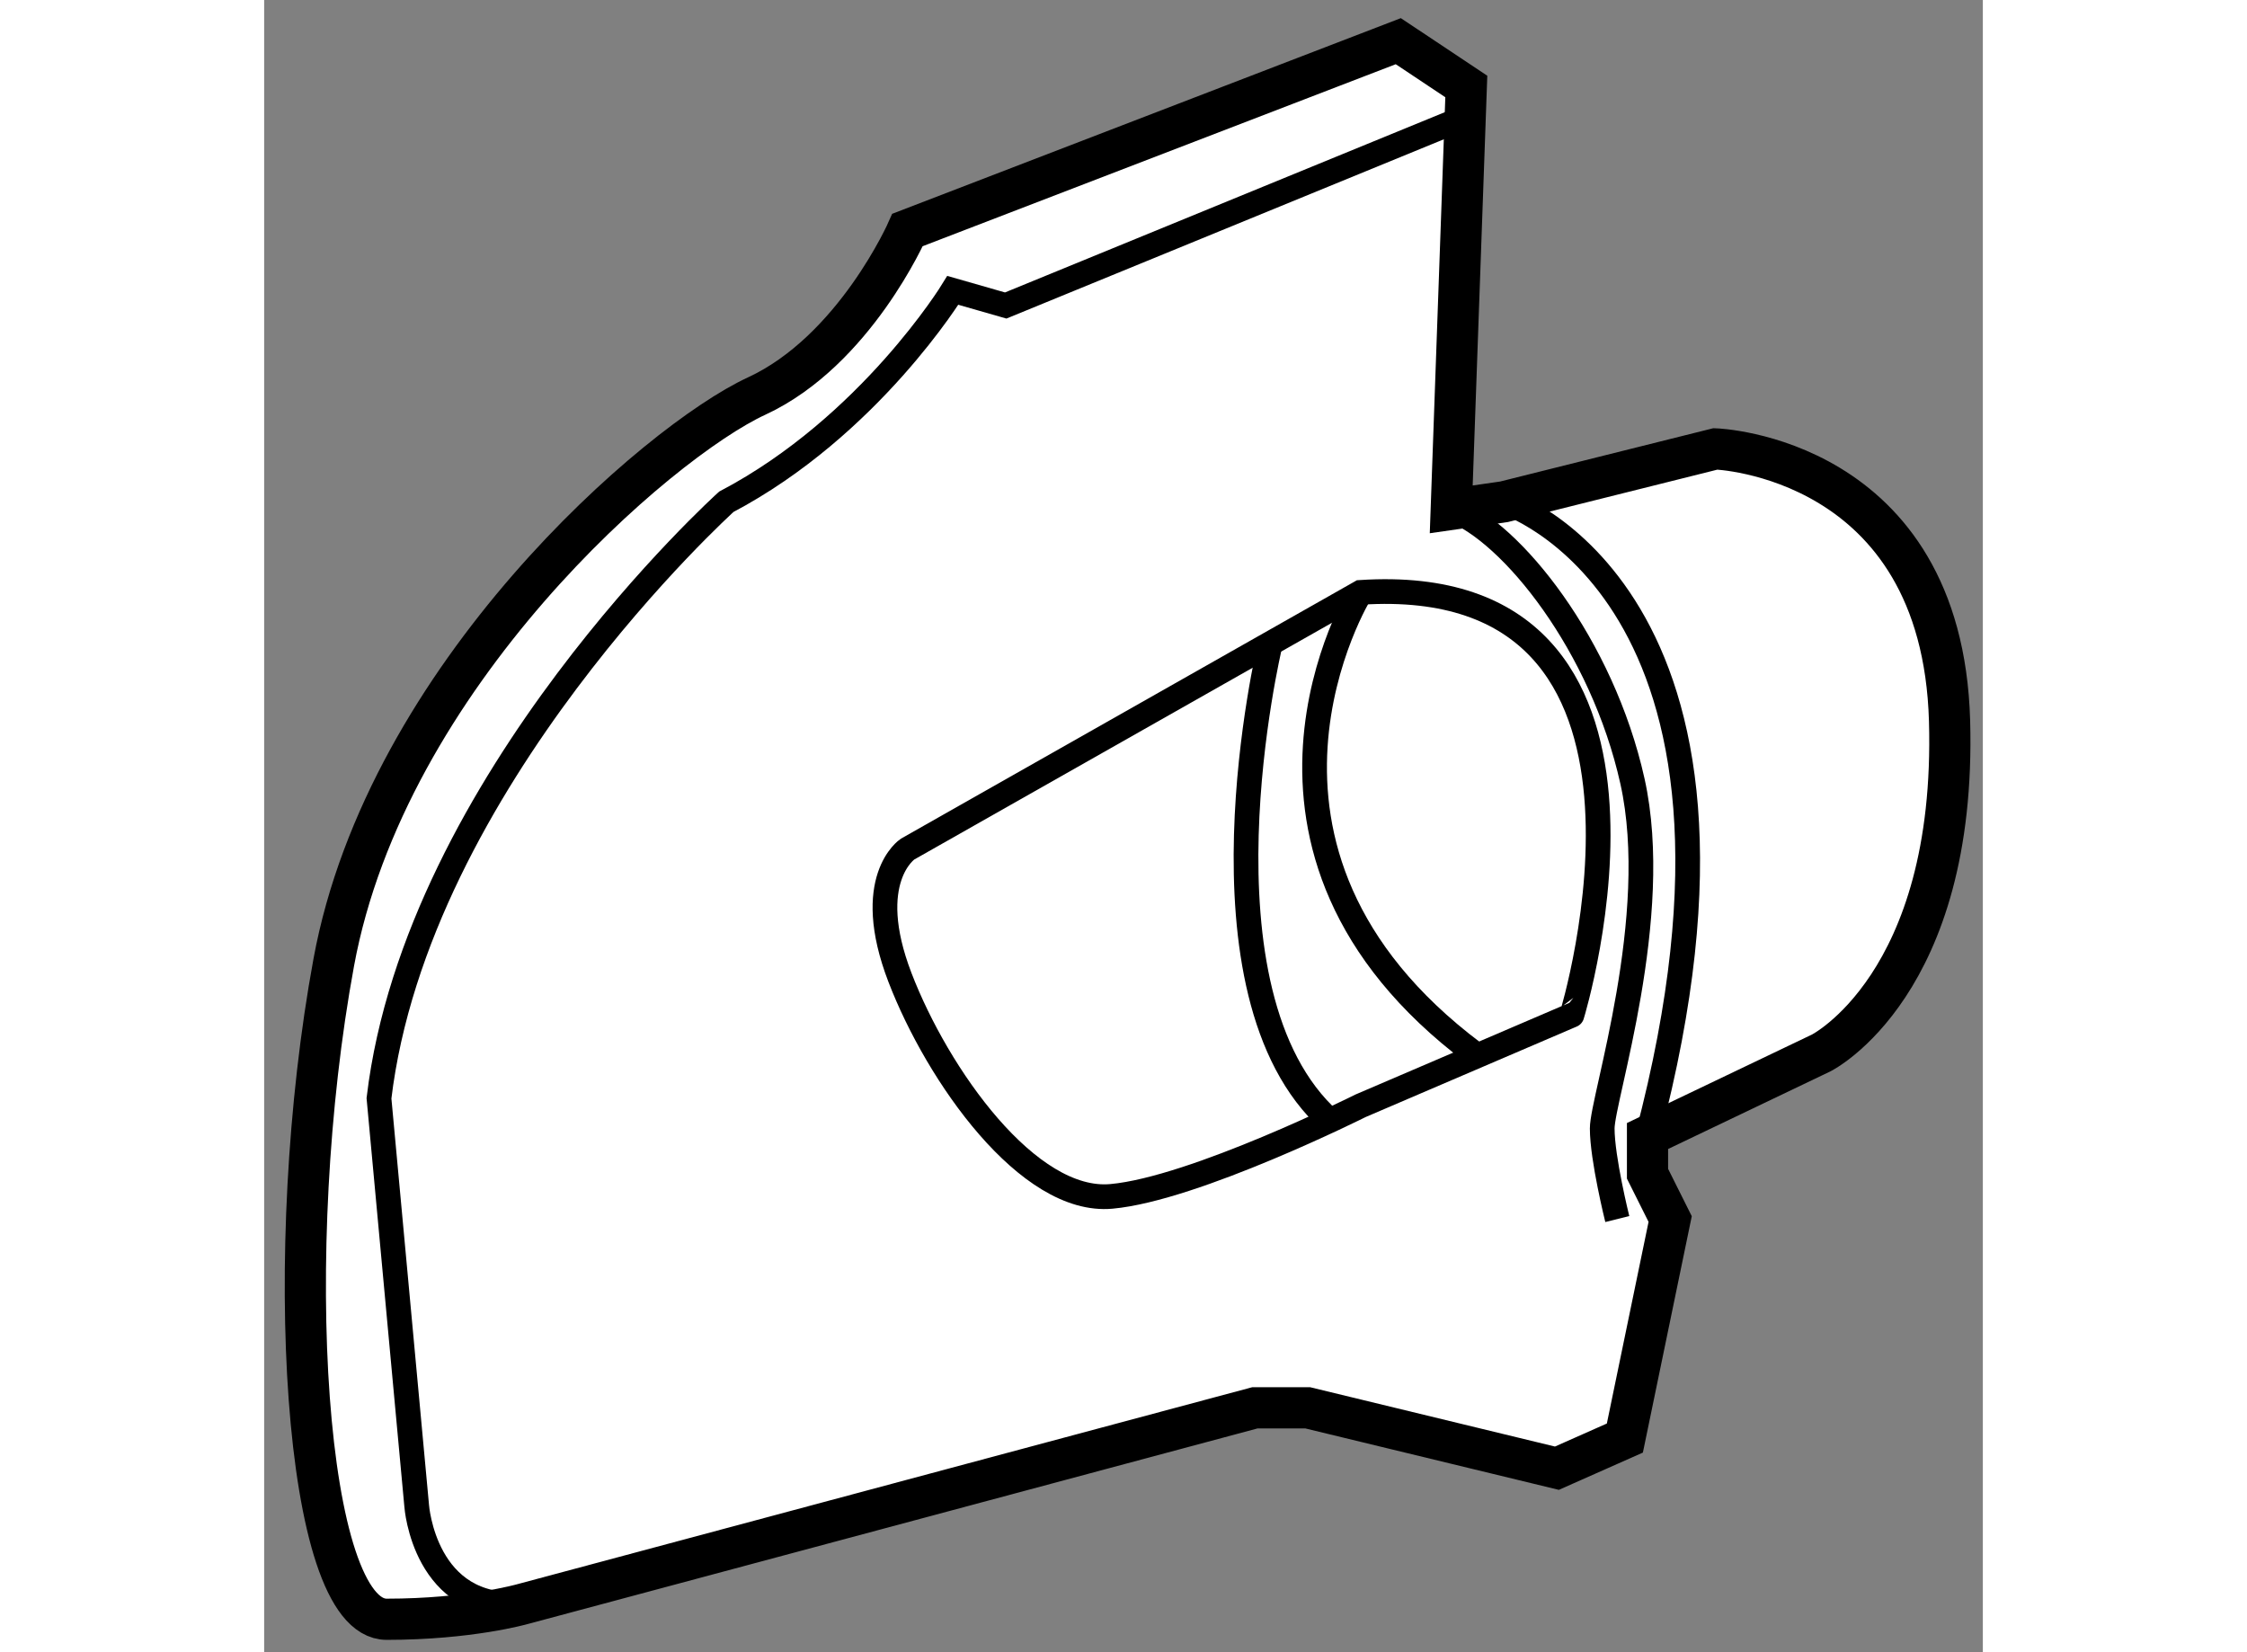 <?xml version="1.0" encoding="utf-8"?>
<!-- Generator: Adobe Illustrator 15.1.0, SVG Export Plug-In . SVG Version: 6.00 Build 0)  -->
<!DOCTYPE svg PUBLIC "-//W3C//DTD SVG 1.1//EN" "http://www.w3.org/Graphics/SVG/1.1/DTD/svg11.dtd">
<svg version="1.1" xmlns="http://www.w3.org/2000/svg" xmlns:xlink="http://www.w3.org/1999/xlink" x="0px" y="0px" width="244.8px"
	 height="180px" viewBox="82.318 23.857 20.866 20.059" enable-background="new 0 0 244.8 180" xml:space="preserve">
	
<rect x="82.318" y="23.857" width="20.866" height="20.059" fill="#808080" stroke="none"/>
	
<g><path fill="#FFFFFF" stroke="#000000" stroke-width="0.5" d="M96.087,24.357l-5.958,2.292c0,0-0.643,1.467-1.833,2.017
				c-1.191,0.55-4.492,3.392-5.133,6.875c-0.642,3.483-0.366,7.975,0.642,7.975c1.008,0,1.65-0.184,1.65-0.184l8.891-2.383h0.642
				l3.025,0.733l0.825-0.366l0.55-2.659l-0.275-0.55v-0.458l2.108-1.008c0,0,1.65-0.826,1.559-4.034
				c-0.092-3.208-2.842-3.3-2.842-3.3l-2.567,0.642l-0.641,0.092l0.183-5.134L96.087,24.357z"></path><path fill="none" stroke="#000000" stroke-width="0.3" d="M95.629,31.049l-5.5,3.117c0,0-0.55,0.366-0.092,1.558
				s1.559,2.75,2.567,2.658c1.008-0.091,3.025-1.1,3.025-1.1l2.566-1.1C98.196,36.182,99.846,30.774,95.629,31.049z"></path><path fill="none" stroke="#000000" stroke-width="0.3" d="M94.529,31.691c0,0-1.009,4.217,0.733,5.775"></path><path fill="none" stroke="#000000" stroke-width="0.3" d="M96.913,25.274l-5.592,2.292l-0.642-0.184c0,0-1.008,1.65-2.75,2.567
				c0,0-3.758,3.392-4.217,7.242l0.458,4.95c0,0,0.092,1.282,1.284,1.191"></path><path fill="none" stroke="#000000" stroke-width="0.3" d="M97.371,29.949c0,0,3.484,1.1,1.742,7.7"></path><path fill="none" stroke="#000000" stroke-width="0.3" d="M98.746,38.657c0,0-0.183-0.734-0.183-1.1s0.734-2.566,0.367-4.216
				c-0.367-1.65-1.466-3.025-2.2-3.3"></path><path fill="none" stroke="#000000" stroke-width="0.3" d="M95.629,31.049c0,0-1.925,3.117,1.375,5.592"></path></g>


</svg>
